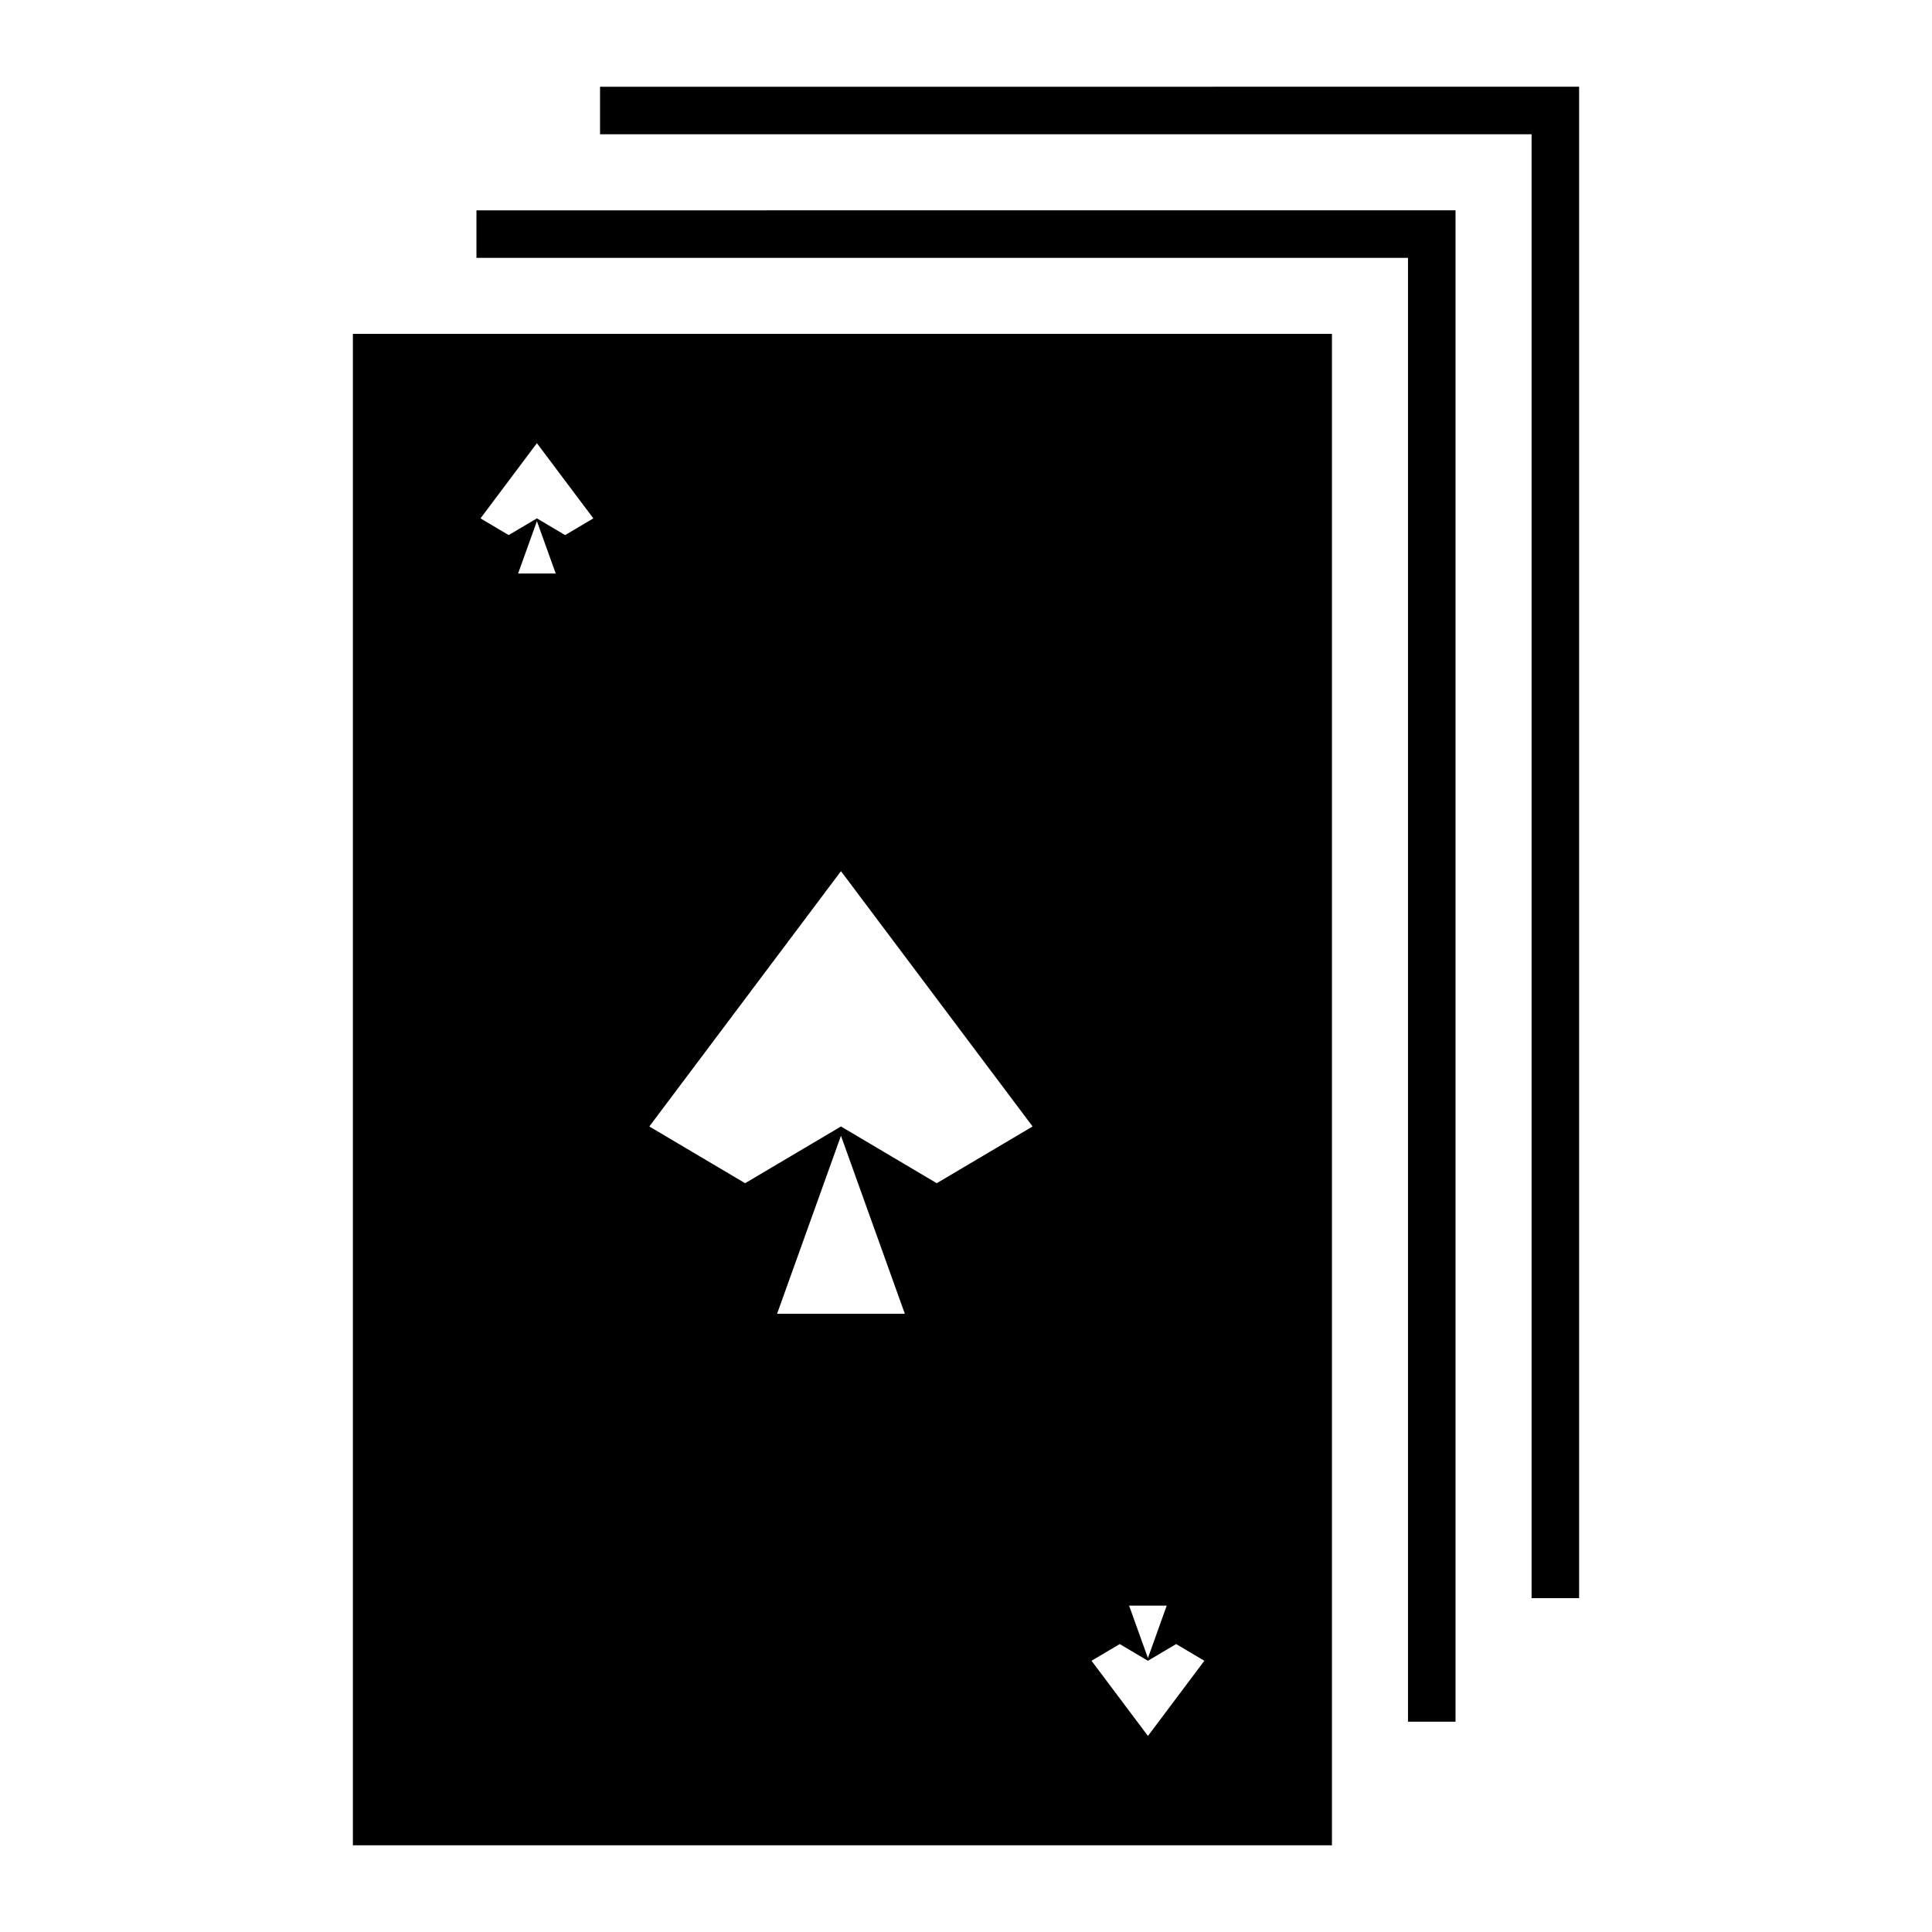 <?xml version="1.0" encoding="UTF-8"?>
<!-- Uploaded to: ICON Repo, www.iconrepo.com, Generator: ICON Repo Mixer Tools -->
<svg fill="#000000" width="800px" height="800px" version="1.1" viewBox="144 144 512 512" xmlns="http://www.w3.org/2000/svg">
 <g>
  <path d="m237.52 232.48v400.54h259.46v-400.54zm48.766 28.969 14.957 19.926-7.481 4.43-7.477-4.43-7.481 4.43-7.469-4.43 14.945-19.926zm0 20.656 4.988 13.883h-9.969zm80.578 92.762 50.785 67.66-25.398 15.035-25.387-15.035-25.398 15.035-25.387-15.035zm0 70.121 16.926 47.172h-33.852zm76.359 124.52h9.969l-4.981 13.895zm-2.488 10.184 7.481 4.43 7.469-4.43 7.481 4.43-14.945 19.926-14.957-19.926 7.481-4.43z"/>
  <path d="m562.48 166.98v400.54h-12.594v-387.94h-246.87v-12.586z"/>
  <path d="m529.73 199.73v400.54h-12.594v-387.94h-246.87v-12.586z"/>
 </g>
</svg>